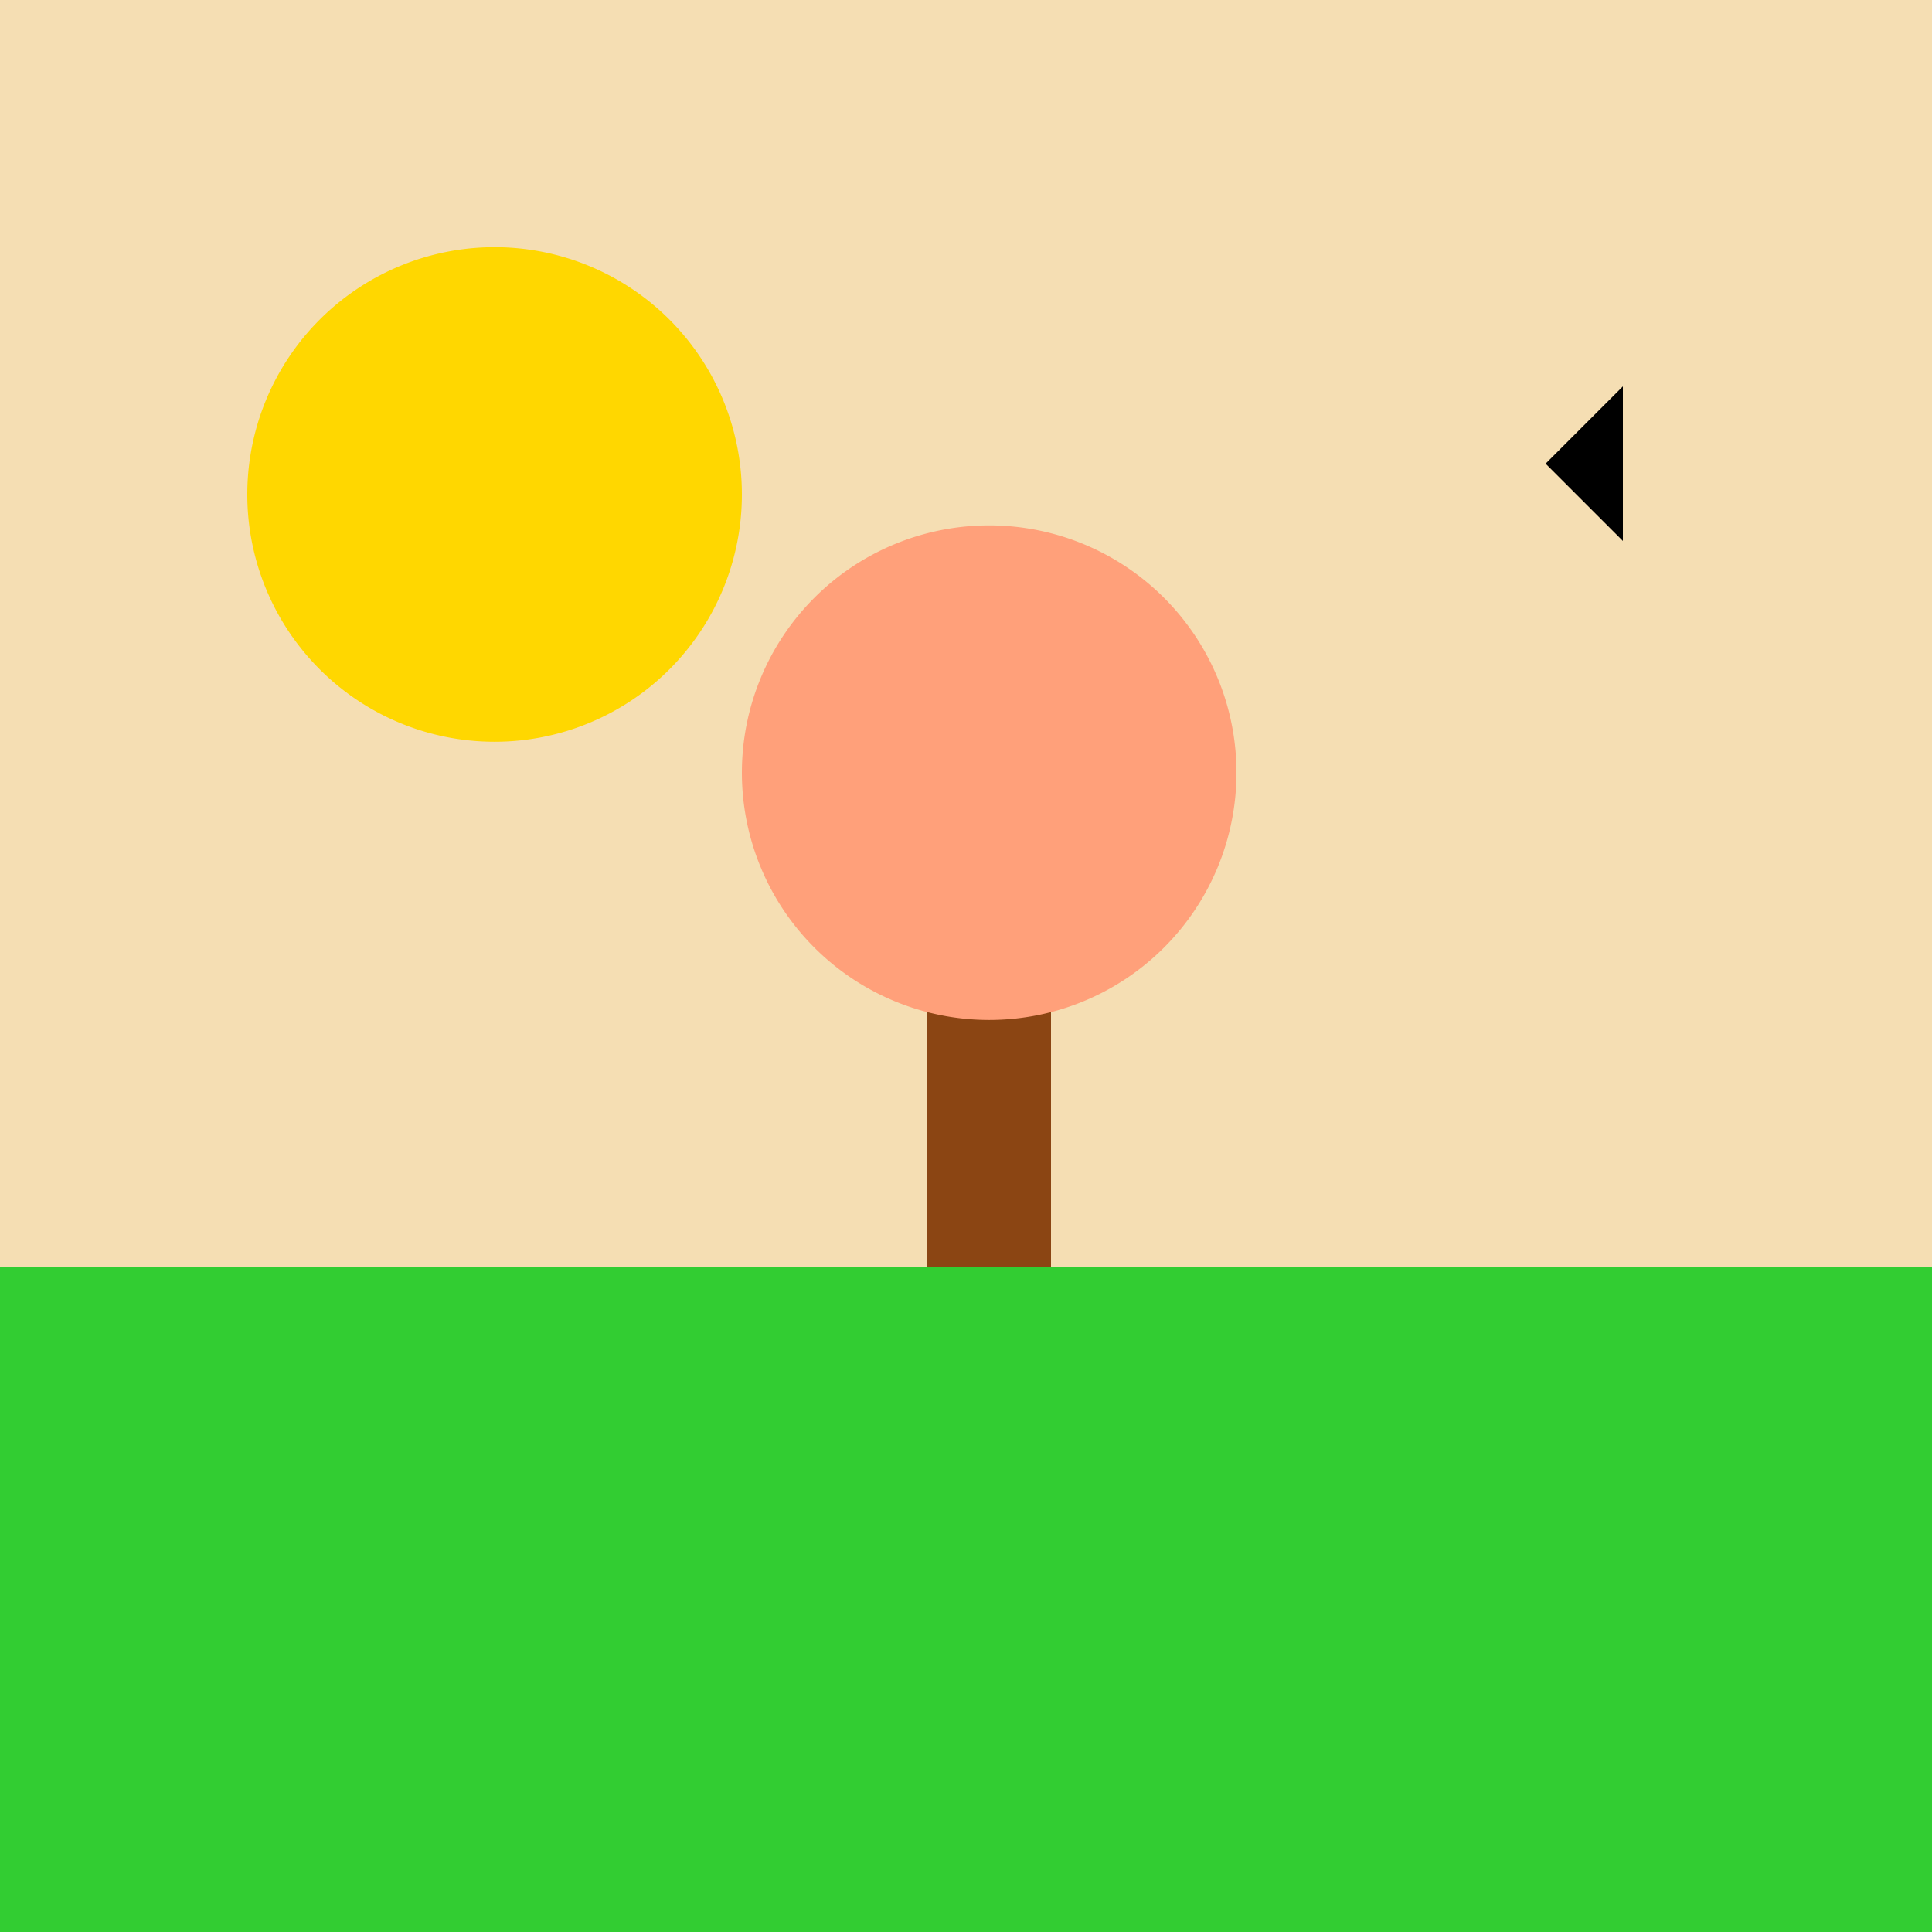 <!--

Generated by DrawGPT.
Free, open source, AI generated images in SVG, PNG, and HTML Canvas format.
https://drawgpt.ai

Created: 2023-09-26T04:52:23.502Z
Link: https://drawgpt.ai/prompt/25068/

-->
<svg xmlns="http://www.w3.org/2000/svg" xmlns:xlink="http://www.w3.org/1999/xlink" width="500" height="500"><defs/><g><rect fill="#F5DEB3" stroke="none" x="0" y="0" width="512" height="512"/><rect fill="#8B4513" stroke="none" x="240" y="200" width="32" height="128"/><path fill="#FFA07A" stroke="none" paint-order="stroke fill markers" d=" M 320 200 A 64 64 0 1 1 320 199.936"/><path fill="#FFD700" stroke="none" paint-order="stroke fill markers" d=" M 192 128 A 64 64 0 1 1 192 127.936"/><rect fill="#32CD32" stroke="none" x="0" y="328" width="512" height="184"/><path fill="#000000" stroke="none" paint-order="stroke fill markers" d=" M 420 100 L 400 120 L 420 140 Z"/></g></svg>